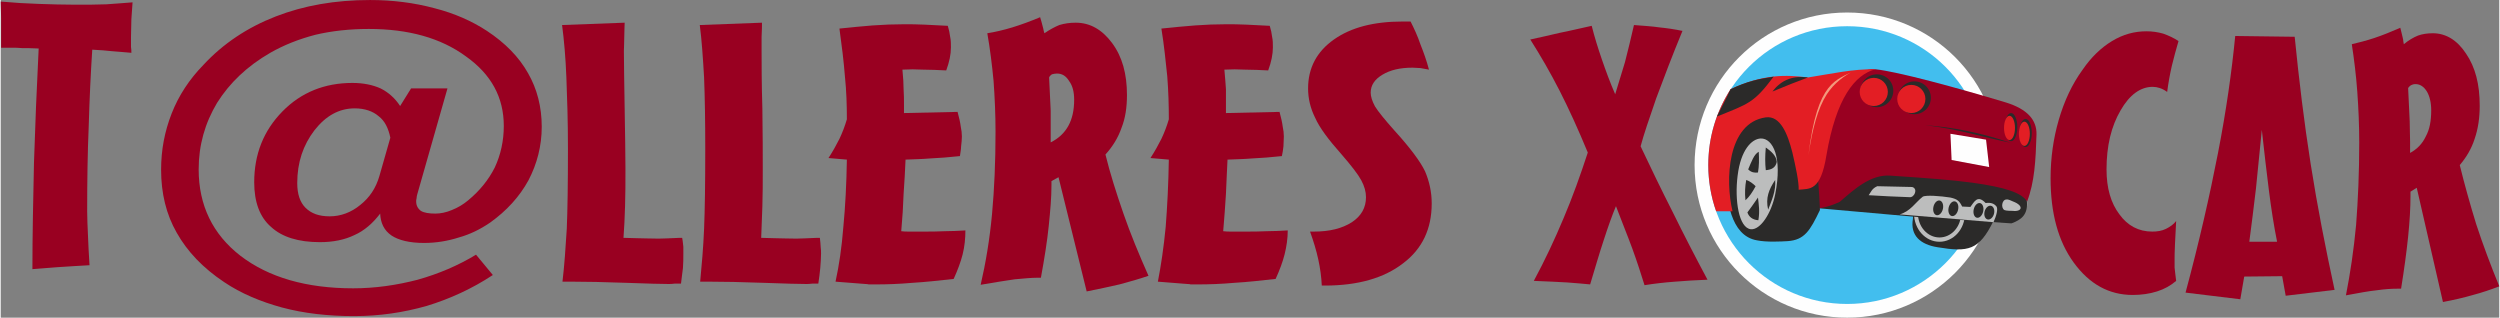 <?xml version="1.0" encoding="UTF-8"?>
<!DOCTYPE svg PUBLIC "-//W3C//DTD SVG 1.1//EN" "http://www.w3.org/Graphics/SVG/1.1/DTD/svg11.dtd">
<!-- Creator: CorelDRAW X8 -->
<svg xmlns="http://www.w3.org/2000/svg" xml:space="preserve" width="74.083mm" height="9.413mm" version="1.1" style="shape-rendering:geometricPrecision; text-rendering:geometricPrecision; image-rendering:optimizeQuality; fill-rule:evenodd; clip-rule:evenodd"
viewBox="0 0 6387 812"
 xmlns:xlink="http://www.w3.org/1999/xlink">
 <rect x="0" y="0" width="6387" height="812" fill="#808080" stroke="none"/>
 <defs>
  <style type="text/css">
   <![CDATA[
    .str0 {stroke:#FEFEFE;stroke-width:70.026}
    .str1 {stroke:#2B2A29;stroke-width:8.803}
    .fil0 {fill:none}
    .fil2 {fill:#2B2A29}
    .fil1 {fill:#42BEEE}
    .fil4 {fill:#990021}
    .fil3 {fill:#BCBDBD}
    .fil5 {fill:#E31E24}
    .fil7 {fill:#F3997C}
    .fil6 {fill:#FEFEFE}
    .fil8 {fill:#990021;fill-rule:nonzero}
   ]]>
  </style>
 </defs>
 <g id="Capa_x0020_1">
  <g id="_2035918404144">
   <g>
    <path class="fil0 str0" d="M4720 67c196,0 355,158 355,355 0,196 -159,355 -355,355 -196,0 -355,-159 -355,-355 0,-197 159,-355 355,-355z"/>
    <path id="_1" class="fil1" d="M4720 67c196,0 355,158 355,355 0,196 -159,355 -355,355 -196,0 -355,-159 -355,-355 0,-197 159,-355 355,-355z"/>
   </g>
   <path class="fil2" d="M4919 476c-21,21 -29,50 -31,84 -7,42 19,65 63,72 79,13 106,8 143,-67l6 -68 -181 -21z"/>
   <g>
    <ellipse class="fil3" cx="4956" cy="546" rx="65" ry="72"/>
    <ellipse class="fil2" cx="4956" cy="546" rx="55" ry="61"/>
   </g>
   <path class="fil3" d="M4713 356c-13,52 -27,104 -40,155 22,17 46,13 82,-18 19,-15 28,-34 92,-32 116,4 233,11 333,65 3,-27 -22,-79 -1,-88l-66 -59 -400 -23 0 0z"/>
   <path class="fil2" d="M4662 498l-19 34 259 23c79,5 159,11 238,16 24,-9 44,-21 39,-61l-61 -56 -350 -36 -106 80 0 0z"/>
   <path class="fil4" d="M4596 485c-3,51 40,61 105,31 38,-33 80,-71 130,-67 90,6 158,11 209,18 86,12 126,26 140,48 19,-49 22,-105 24,-171 1,-37 -23,-65 -78,-82 -126,-38 -277,-79 -334,-85 -14,-1 -23,2 -25,4 -34,29 -65,54 -99,83 -12,46 -23,93 -35,139 -12,27 -24,55 -37,82l0 0z"/>
   <path class="fil2 str1" d="M4461 287c-13,13 -52,95 -48,160 3,63 13,152 77,163 24,5 61,3 78,2 40,-3 53,-24 78,-76 -1,-22 -2,-44 -4,-67 -13,-180 -77,-232 -181,-182z"/>
   <path class="fil5" d="M4385 540l7 0c11,0 23,0 35,0 -19,-78 -14,-226 85,-240 37,-5 56,42 68,90 8,34 17,76 16,95 28,-3 56,5 71,-88 25,-147 73,-206 125,-220 -58,-1 -114,12 -172,21 -56,-7 -114,-9 -198,30 -36,56 -57,122 -57,194 0,41 7,81 20,118l0 0z"/>
   <path class="fil2" d="M4919 320c82,9 153,32 219,45 -75,-25 -146,-40 -219,-45z"/>
   <polygon class="fil6" points="5075,357 4984,342 4987,409 5083,427 "/>
   <circle class="fil2" cx="4796" cy="232" r="42"/>
   <circle class="fil5" cx="4788" cy="235" r="36"/>
   <circle class="fil2" cx="4892" cy="250" r="42"/>
   <circle class="fil5" cx="4884" cy="253" r="36"/>
   <ellipse class="fil2" cx="5139" cy="325" rx="16" ry="36"/>
   <ellipse class="fil5" cx="5135" cy="327" rx="14" ry="31"/>
   <ellipse class="fil2" cx="5176" cy="340" rx="16" ry="36"/>
   <ellipse class="fil5" cx="5173" cy="342" rx="14" ry="31"/>
   <path class="fil3" d="M4879 504c-35,-1 -69,-3 -104,-5 6,-8 8,-17 22,-23 30,1 60,1 89,2 16,4 6,28 -7,26l0 0z"/>
   <path class="fil3" d="M5143 539c-5,0 -16,0 -21,-2 -10,-6 -6,-27 5,-27 5,-1 12,3 17,5 29,11 23,27 -1,24l0 0z"/>
   <path class="fil3" d="M5094 568l-240 -20c27,-7 41,-31 59,-45 7,-5 46,-2 71,2 18,4 23,9 30,23 7,0 14,1 21,1 10,-13 18,-32 39,-10 14,-2 22,2 27,8 6,6 0,26 -7,41l0 0z"/>
   <ellipse class="fil2" transform="matrix(1.1 0.244 -0.244 1.1 4952.63 531.346)" rx="11" ry="17"/>
   <ellipse class="fil2" transform="matrix(1.1 0.244 -0.244 1.1 4991.48 533.535)" rx="11" ry="17"/>
   <ellipse class="fil2" transform="matrix(1.1 0.244 -0.244 1.1 5055.62 537.862)" rx="11" ry="17"/>
   <ellipse class="fil2" transform="matrix(1.1 0.229 -0.244 1.03 5083.38 543.521)" rx="11" ry="17"/>
   <path class="fil3" d="M4440 449c-8,63 3,134 34,137 24,2 52,-40 62,-89 19,-95 -6,-144 -37,-143 -23,1 -51,29 -59,95zm53 114c-14,-1 -24,-8 -28,-20 9,-12 18,-25 27,-38 2,18 5,35 1,58l0 0zm25 -27c-7,-30 2,-52 18,-76 2,28 -8,50 -18,76zm-58 -24c-2,-19 -1,-36 2,-52 9,3 17,9 24,16 -8,15 -16,27 -26,36l0 0zm7 -79c8,8 16,9 25,8 3,-17 3,-34 2,-53 -12,6 -19,26 -27,45l0 0zm73 -19c-3,15 -14,20 -28,21 -2,-18 -2,-36 0,-58 14,10 27,21 28,37z"/>
   <path class="fil2" d="M4422 228c-10,22 -24,48 -35,70 81,-33 94,-34 145,-102 -38,6 -66,11 -110,32l0 0z"/>
   <path class="fil2" d="M4620 198c-35,-5 -67,4 -91,36 33,-14 64,-26 91,-36z"/>
   <path class="fil7" d="M4739 180c-46,26 -95,24 -118,217 10,-68 24,-120 47,-156 19,-29 45,-48 71,-61l0 0z"/>
  </g>
  <g id="_2396014476432">
   <path class="fil8" d="M5561 565c-1,18 -2,38 -3,59 -1,21 -1,33 -1,35 0,8 0,16 0,25 1,8 2,20 4,34 -14,12 -30,21 -49,27 -19,6 -40,9 -62,9 -61,0 -111,-28 -151,-83 -40,-55 -59,-127 -59,-215 0,-52 7,-102 21,-150 14,-48 34,-91 61,-128 22,-32 47,-56 75,-73 28,-17 57,-25 88,-25 15,0 29,2 43,6 14,5 27,11 39,19 -6,21 -12,42 -17,63 -5,22 -9,44 -12,67 -7,-5 -13,-8 -19,-10 -6,-2 -12,-3 -18,-3 -31,0 -59,20 -82,60 -24,41 -36,91 -36,151 0,48 11,86 33,115 21,29 49,44 84,44 13,0 25,-2 35,-7 10,-5 19,-11 26,-20l0 0z"/>
   <path class="fil8" d="M5748 618l71 0c-8,-40 -15,-84 -21,-132 -6,-48 -12,-99 -18,-154 -5,52 -10,102 -15,150 -6,48 -11,93 -17,136zm-163 130c35,-130 62,-249 83,-357 21,-108 35,-207 44,-299l152 2c11,110 24,218 41,326 17,108 38,215 61,321l-125 15 -9 -50 -97 1 -10 58 -140 -17 0 0z"/>
   <path class="fil8" d="M6159 391c18,-10 31,-23 40,-42 10,-18 14,-40 14,-67 0,-20 -4,-36 -11,-48 -8,-13 -18,-19 -29,-19 -5,0 -8,1 -12,3 -3,2 -5,4 -7,7 2,38 3,67 4,85 0,19 1,36 1,52l0 29zm-164 364c11,-56 20,-116 26,-180 5,-65 8,-135 8,-211 0,-45 -2,-88 -5,-130 -3,-41 -8,-82 -14,-121 17,-4 37,-9 58,-16 21,-7 43,-16 66,-26 2,7 4,17 7,29 1,6 1,10 2,13 12,-10 24,-17 36,-22 11,-4 24,-6 38,-6 33,0 62,17 85,52 24,35 35,79 35,133 0,31 -4,59 -13,85 -8,25 -21,47 -38,67 12,49 26,99 42,151 17,52 37,105 59,159 -21,8 -44,16 -67,22 -24,7 -50,13 -77,18l-67 -292 -16 10 0 11c0,31 -2,65 -6,104 -4,39 -10,83 -18,133l-10 0c-14,0 -31,1 -52,4 -20,2 -47,7 -79,13l0 0z"/>
  </g>
  <g id="_2396014474256">
   <path class="fil8" d="M1436 720c5,-42 8,-87 11,-135 2,-48 3,-116 3,-205 0,-70 -2,-131 -4,-182 -2,-51 -6,-96 -11,-134l160 -6c0,7 -1,19 -1,36 0,16 -1,28 -1,36 0,32 1,82 2,148 1,66 2,117 2,153 0,35 0,67 -1,96 -1,29 -2,56 -4,81 12,0 25,1 37,1 13,0 31,1 53,1 11,0 29,-1 54,-2 3,0 5,0 6,0 2,10 2,17 3,23 0,7 0,12 0,17 0,12 0,24 -1,37 -2,13 -3,26 -5,40 -4,0 -9,0 -16,0 -6,1 -12,1 -16,1 -17,0 -53,-1 -108,-3 -55,-2 -103,-3 -141,-3l-22 0 0 0z"/>
   <path id="_1_0" class="fil8" d="M1788 720c4,-42 8,-87 10,-135 2,-48 3,-116 3,-205 0,-70 -1,-131 -3,-182 -3,-51 -6,-96 -11,-134l159 -6c0,7 0,19 -1,36 0,16 0,28 0,36 0,32 0,82 2,148 1,66 1,117 1,153 0,35 0,67 -1,96 -1,29 -2,56 -3,81 12,0 24,1 37,1 13,0 30,1 53,1 10,0 28,-1 53,-2 3,0 6,0 7,0 1,10 2,17 2,23 1,7 1,12 1,17 0,12 -1,24 -2,37 -1,13 -3,26 -5,40 -3,0 -8,0 -15,0 -7,1 -13,1 -16,1 -17,0 -54,-1 -109,-3 -55,-2 -102,-3 -141,-3l-21 0 0 0z"/>
   <path id="_2" class="fil8" d="M2134 720c9,-41 16,-88 20,-140 5,-52 8,-109 9,-172l-47 -4c11,-17 20,-33 28,-49 8,-17 14,-33 19,-50 0,-35 -1,-72 -5,-110 -3,-38 -8,-79 -14,-122 30,-3 58,-6 85,-8 28,-2 54,-3 79,-3 17,0 35,0 54,1 19,1 39,2 59,3 3,10 5,19 6,28 2,9 2,18 2,27 0,9 -1,18 -3,28 -2,10 -5,20 -9,31 -21,-1 -41,-2 -59,-2 -19,-1 -36,-1 -53,0 2,20 3,37 3,50 1,14 1,27 1,40l0 21 137 -3c4,15 7,28 8,37 2,9 3,18 3,26 0,8 -1,17 -2,25 0,8 -2,17 -3,25 -28,3 -53,5 -76,6 -23,2 -44,2 -63,3 -1,28 -3,57 -5,88 -1,30 -3,62 -6,95 6,1 13,1 21,1 7,0 18,0 33,0 20,0 39,0 57,-1 18,0 36,-1 53,-2 0,20 -2,41 -7,61 -5,20 -13,41 -23,63 -36,4 -72,8 -106,10 -34,3 -65,4 -91,4 -9,0 -16,0 -20,0 -4,-1 -6,-1 -8,-1l-77 -6 0 0z"/>
   <path id="_3" class="fil8" d="M2684 364c20,-10 35,-24 45,-42 10,-18 15,-40 15,-67 0,-20 -4,-36 -13,-48 -8,-13 -18,-19 -31,-19 -5,0 -9,1 -13,2 -3,2 -6,5 -7,8 2,38 3,66 4,85 0,19 0,36 0,52l0 29 0 0zm-179 364c13,-56 23,-116 29,-180 6,-65 9,-135 9,-211 0,-45 -2,-88 -5,-130 -4,-42 -9,-82 -16,-122 19,-3 41,-8 64,-15 23,-7 47,-16 71,-26 2,7 5,16 8,29 1,5 2,10 3,12 13,-9 26,-16 38,-21 13,-4 27,-6 42,-6 36,0 67,17 93,52 26,35 38,79 38,133 0,31 -4,59 -14,84 -9,26 -23,48 -41,68 12,49 28,99 46,151 18,52 40,105 64,159 -23,8 -48,15 -74,22 -26,6 -54,12 -84,18l-72 -292 -18 10 0 11c0,31 -3,65 -7,104 -4,39 -11,83 -20,132l-10 0c-15,0 -34,2 -57,4 -22,3 -51,8 -87,14l0 0z"/>
   <path id="_4" class="fil8" d="M2958 720c8,-41 15,-88 20,-140 4,-52 7,-109 8,-172l-47 -4c11,-17 20,-33 28,-49 8,-17 14,-33 19,-50 0,-35 -1,-72 -4,-110 -4,-38 -8,-79 -15,-122 30,-3 58,-6 86,-8 27,-2 53,-3 78,-3 17,0 35,0 54,1 19,1 39,2 59,3 3,10 5,19 6,28 2,9 2,18 2,27 0,9 -1,18 -3,28 -2,10 -5,20 -9,31 -21,-1 -41,-2 -59,-2 -18,-1 -36,-1 -53,0 2,20 3,37 4,50 0,14 0,27 0,40l0 21 137 -3c4,15 7,28 8,37 2,9 3,18 3,26 0,8 -1,17 -1,25 -1,8 -2,17 -4,25 -28,3 -53,5 -76,6 -23,2 -44,2 -63,3 -1,28 -3,57 -4,88 -2,30 -4,62 -7,95 7,1 14,1 21,1 7,0 18,0 33,0 20,0 39,0 57,-1 18,0 36,-1 54,-2 0,20 -3,41 -8,61 -5,20 -13,41 -23,63 -36,4 -72,8 -106,10 -34,3 -65,4 -91,4 -9,0 -16,0 -20,0 -3,-1 -6,-1 -8,-1l-76 -6 0 0z"/>
   <path id="_5" class="fil8" d="M3377 730c-1,-22 -4,-44 -9,-67 -5,-23 -12,-46 -21,-71l10 0c40,0 72,-8 97,-24 24,-16 36,-37 36,-64 0,-14 -4,-28 -12,-43 -8,-15 -25,-37 -51,-67 -33,-37 -56,-68 -67,-93 -12,-24 -18,-49 -18,-75 0,-52 22,-94 66,-125 44,-31 102,-46 176,-46l20 0c9,18 18,37 25,58 8,20 16,42 22,65 -7,-1 -15,-3 -22,-4 -7,0 -14,-1 -20,-1 -32,0 -57,6 -77,18 -20,12 -30,27 -30,46 0,10 4,22 11,35 8,13 25,34 50,62 40,44 66,79 78,104 11,26 17,53 17,82 0,65 -24,116 -73,153 -49,38 -116,57 -200,57l-8 0 0 0z"/>
   <path class="fil8" d="M4063 727c-17,-2 -37,-3 -59,-5 -23,-1 -51,-3 -85,-4 28,-52 53,-105 76,-160 23,-54 43,-110 62,-168 -24,-58 -48,-111 -72,-158 -24,-47 -49,-90 -75,-131 24,-5 49,-11 75,-17 26,-5 54,-12 82,-18 7,28 16,57 26,86 10,29 21,59 34,89 8,-26 16,-53 25,-82 8,-30 15,-61 23,-95 23,2 45,3 65,6 20,2 40,5 59,9 -26,63 -48,121 -67,172 -18,52 -32,93 -40,123 26,55 53,111 82,168 28,57 58,115 89,173 -29,1 -57,3 -83,5 -27,2 -53,5 -78,9 -9,-29 -19,-60 -31,-93 -12,-33 -27,-69 -42,-109 -10,24 -20,52 -31,86 -11,33 -22,71 -35,114l0 0z"/>
   <path class="fil8" d="M970 546c-19,25 -41,44 -66,55 -25,12 -54,18 -88,18 -55,0 -97,-13 -125,-39 -29,-25 -43,-64 -43,-114 0,-72 24,-132 72,-181 48,-49 108,-73 179,-73 28,0 52,5 72,14 20,10 37,25 50,45l28 -45 93 0 -77 270c-1,4 -2,7 -2,11 -1,3 -1,6 -1,8 0,10 4,18 12,24 8,5 21,7 37,7 13,0 28,-3 42,-9 15,-6 29,-14 42,-25 29,-24 52,-52 68,-84 15,-32 23,-68 23,-106 0,-73 -32,-132 -97,-178 -64,-47 -147,-70 -248,-70 -49,0 -95,5 -137,15 -42,11 -80,26 -115,46 -59,34 -104,77 -136,128 -31,52 -47,108 -47,170 0,92 36,166 107,221 72,55 168,83 288,83 56,0 111,-8 165,-22 53,-15 103,-36 149,-64l43 52c-53,35 -110,61 -169,79 -60,17 -121,26 -186,26 -67,0 -128,-7 -184,-22 -55,-15 -105,-36 -148,-65 -54,-36 -94,-78 -121,-126 -27,-47 -40,-101 -40,-161 0,-51 9,-98 27,-144 18,-46 45,-87 81,-124 51,-55 113,-96 185,-124 72,-28 152,-42 241,-42 58,0 113,7 165,21 51,13 96,33 134,58 47,31 82,67 105,108 23,40 35,86 35,137 0,49 -12,95 -34,137 -23,42 -56,78 -98,108 -25,17 -51,30 -80,38 -28,9 -58,14 -89,14 -37,0 -65,-7 -83,-19 -19,-13 -28,-32 -29,-56l0 0zm26 -194c-5,-24 -14,-43 -30,-55 -15,-13 -36,-20 -61,-20 -40,0 -74,19 -103,56 -29,38 -44,82 -44,135 0,28 7,49 21,63 15,15 35,22 62,22 28,0 55,-10 78,-29 24,-19 40,-43 49,-74l28 -98 0 0z"/>
   <path class="fil8" d="M1 122c0,-34 0,-59 0,-75 0,-16 -1,-31 -1,-43 33,3 66,5 98,6 31,1 62,2 93,2 28,0 55,0 79,-1 24,-2 46,-3 67,-5 -1,14 -2,28 -3,43 0,14 -1,30 -1,46 0,11 0,20 0,25 1,5 1,11 1,15 -15,-1 -31,-3 -48,-4 -16,-2 -34,-3 -52,-4 -4,61 -7,125 -9,194 -3,69 -4,142 -4,219 0,18 1,38 2,61 1,23 2,48 4,77 -22,1 -49,3 -82,5 -34,3 -55,4 -64,5 0,-87 2,-178 4,-272 3,-95 7,-192 12,-292 -18,-1 -32,-1 -42,-1 -10,-1 -19,-1 -28,-1l-26 0 0 0z"/>
  </g>
 </g>
</svg>
